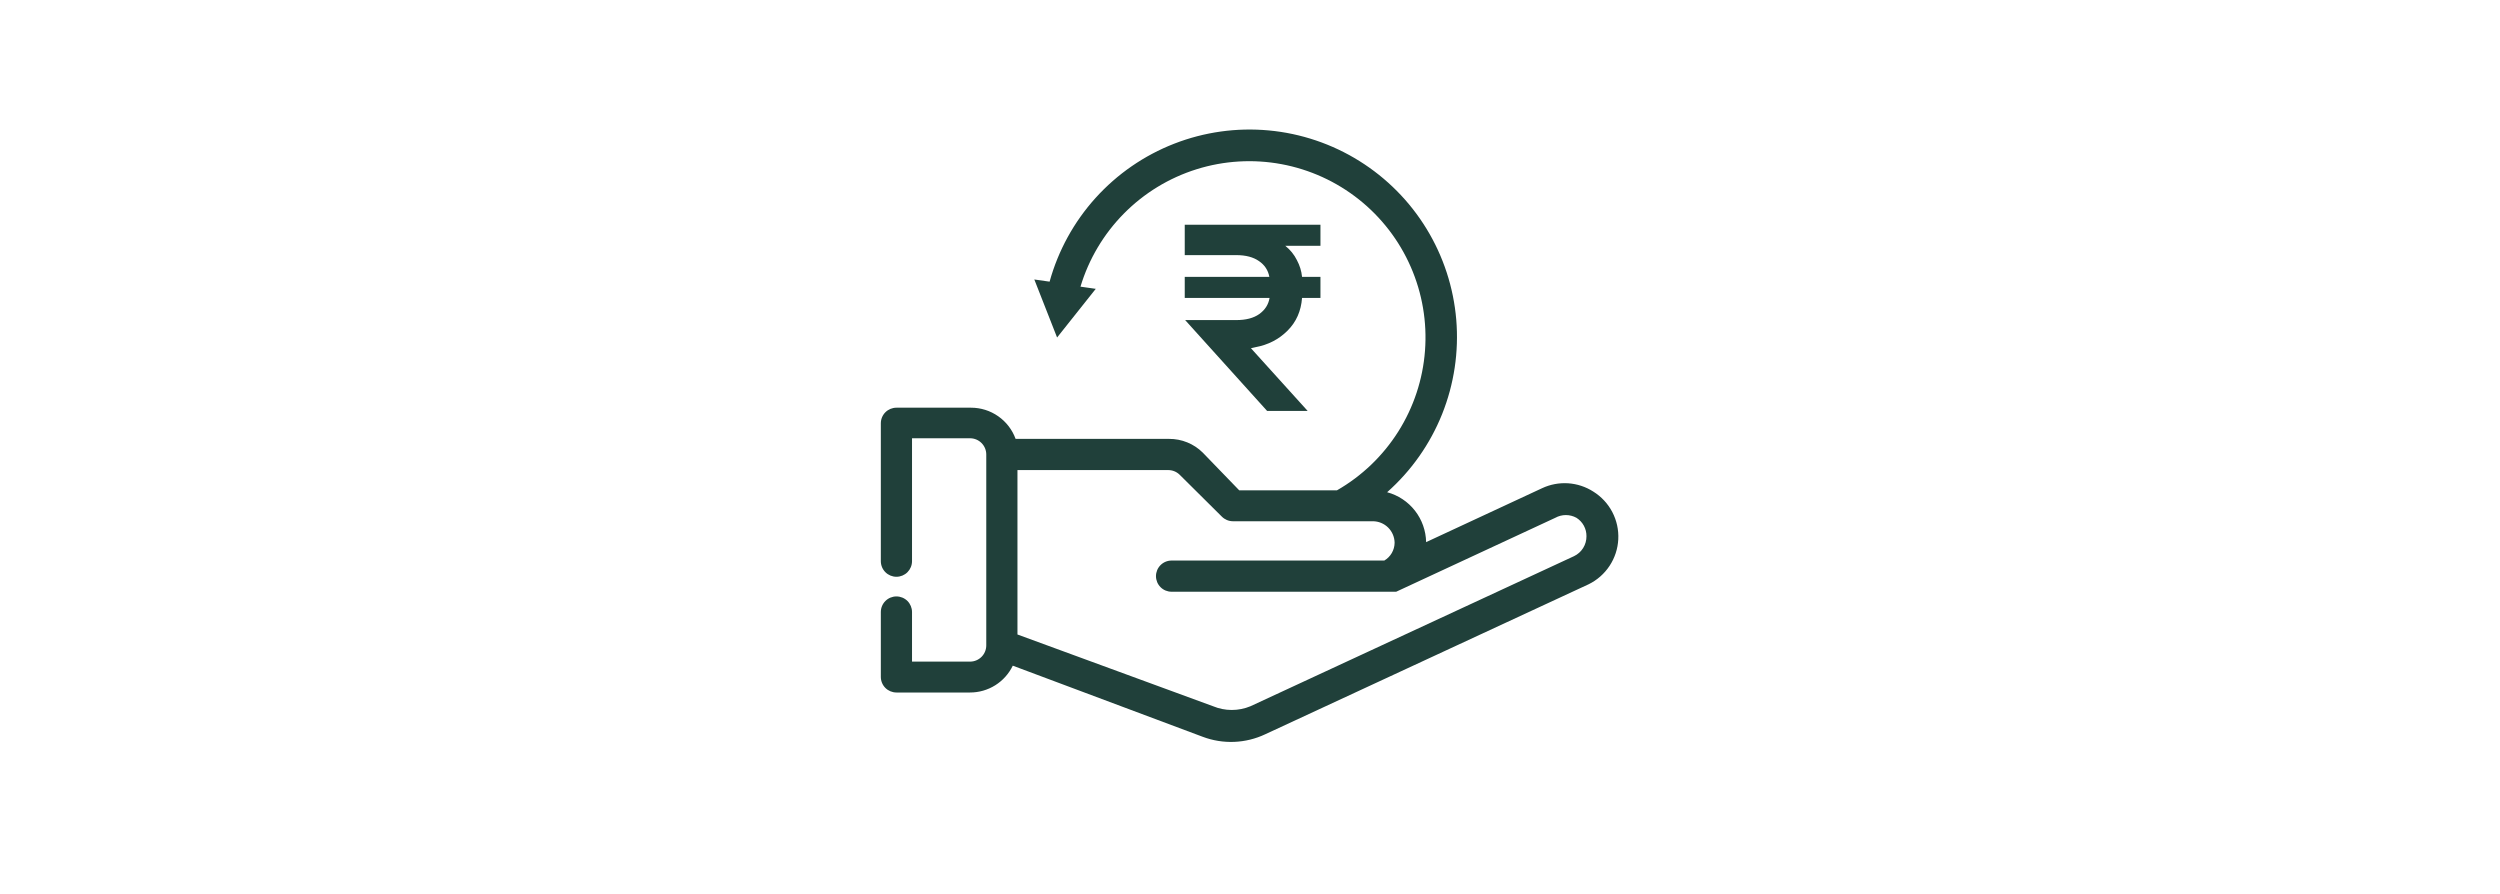 <svg width="193" height="69" viewBox="0 0 193 69" fill="none" xmlns="http://www.w3.org/2000/svg">
<path d="M123.005 37.952C122.423 37.578 121.755 37.357 121.064 37.31C120.373 37.264 119.682 37.394 119.055 37.687L110.097 41.853C110.08 40.972 109.777 40.119 109.235 39.424C108.692 38.729 107.938 38.23 107.086 38C108.951 36.347 110.404 34.282 111.331 31.969C112.257 29.656 112.631 27.159 112.423 24.676C112.214 22.193 111.43 19.793 110.131 17.666C108.832 15.54 107.054 13.746 104.94 12.427C102.826 11.108 100.434 10.301 97.953 10.069C95.472 9.838 92.971 10.188 90.649 11.093C88.328 11.997 86.249 13.431 84.579 15.28C82.909 17.13 81.693 19.343 81.029 21.744L79.849 21.576L81.607 26.055L84.593 22.298L83.413 22.13C84.053 20.002 85.205 18.064 86.767 16.484C88.329 14.904 90.255 13.73 92.375 13.066C94.495 12.402 96.746 12.267 98.93 12.673C101.115 13.079 103.166 14.014 104.906 15.397C106.646 16.779 108.021 18.566 108.91 20.602C109.8 22.638 110.178 24.86 110.01 27.076C109.843 29.292 109.136 31.432 107.95 33.312C106.764 35.191 105.137 36.751 103.209 37.856H95.671L92.853 34.942C92.511 34.602 92.105 34.334 91.659 34.153C91.212 33.971 90.734 33.879 90.252 33.882H78.404C78.147 33.175 77.678 32.565 77.062 32.135C76.446 31.704 75.712 31.473 74.96 31.474H69.204C68.885 31.474 68.579 31.601 68.353 31.826C68.127 32.052 68 32.358 68 32.678V43.322C68 43.642 68.127 43.948 68.353 44.174C68.579 44.4 68.885 44.527 69.204 44.527C69.523 44.527 69.83 44.4 70.056 44.174C70.281 43.948 70.408 43.642 70.408 43.322V33.834H74.888C75.22 33.834 75.538 33.966 75.773 34.201C76.008 34.435 76.14 34.754 76.14 35.086V49.825C76.14 50.157 76.008 50.475 75.773 50.71C75.538 50.945 75.22 51.077 74.888 51.077H70.408V47.248C70.408 46.929 70.281 46.622 70.056 46.397C69.83 46.171 69.523 46.044 69.204 46.044C68.885 46.044 68.579 46.171 68.353 46.397C68.127 46.622 68 46.929 68 47.248V52.257C68 52.577 68.127 52.883 68.353 53.109C68.579 53.334 68.885 53.461 69.204 53.461H74.888C75.577 53.462 76.252 53.267 76.836 52.901C77.419 52.535 77.888 52.011 78.187 51.39L92.853 56.881C93.628 57.173 94.454 57.306 95.281 57.273C96.108 57.24 96.921 57.041 97.67 56.688L122.644 45.105C123.3 44.783 123.858 44.292 124.26 43.681C124.663 43.071 124.894 42.365 124.931 41.635C124.968 40.905 124.809 40.178 124.47 39.531C124.131 38.883 123.625 38.338 123.005 37.952ZM121.512 42.937L96.538 54.521C96.08 54.712 95.589 54.81 95.093 54.81C94.597 54.81 94.106 54.712 93.648 54.521L78.548 48.982V36.29H90.18C90.345 36.289 90.509 36.32 90.662 36.382C90.815 36.444 90.954 36.536 91.071 36.651L94.322 39.879C94.545 40.105 94.848 40.235 95.165 40.24H105.978C106.421 40.24 106.847 40.414 107.162 40.725C107.477 41.036 107.658 41.459 107.664 41.902C107.661 42.179 107.586 42.452 107.447 42.692C107.308 42.933 107.109 43.133 106.869 43.274H90.445C90.126 43.274 89.819 43.401 89.594 43.627C89.368 43.853 89.241 44.159 89.241 44.478C89.241 44.798 89.368 45.104 89.594 45.33C89.819 45.556 90.126 45.682 90.445 45.682H107.303H107.52H107.785L120.067 39.975C120.317 39.836 120.599 39.763 120.886 39.763C121.172 39.763 121.454 39.836 121.704 39.975C121.943 40.127 122.139 40.337 122.274 40.585C122.409 40.834 122.478 41.113 122.475 41.396C122.478 41.718 122.39 42.034 122.219 42.307C122.048 42.581 121.803 42.799 121.512 42.937Z" fill="#20403A"/>
<path d="M97.819 31.722L91.494 24.71H95.439C96.184 24.71 96.775 24.556 97.212 24.247C97.659 23.928 97.925 23.512 98.01 23.001H91.462V21.372H97.994C97.898 20.861 97.632 20.456 97.196 20.158C96.759 19.849 96.174 19.695 95.439 19.695H91.462V17.347H101.939V18.976H99.224C99.608 19.285 99.906 19.652 100.119 20.078C100.342 20.494 100.475 20.925 100.518 21.372H101.939V23.001H100.518C100.443 24.013 100.071 24.854 99.4 25.525C98.729 26.196 97.904 26.622 96.924 26.803L96.573 26.883L100.949 31.722H97.819Z" fill="#20403A"/>
</svg>
